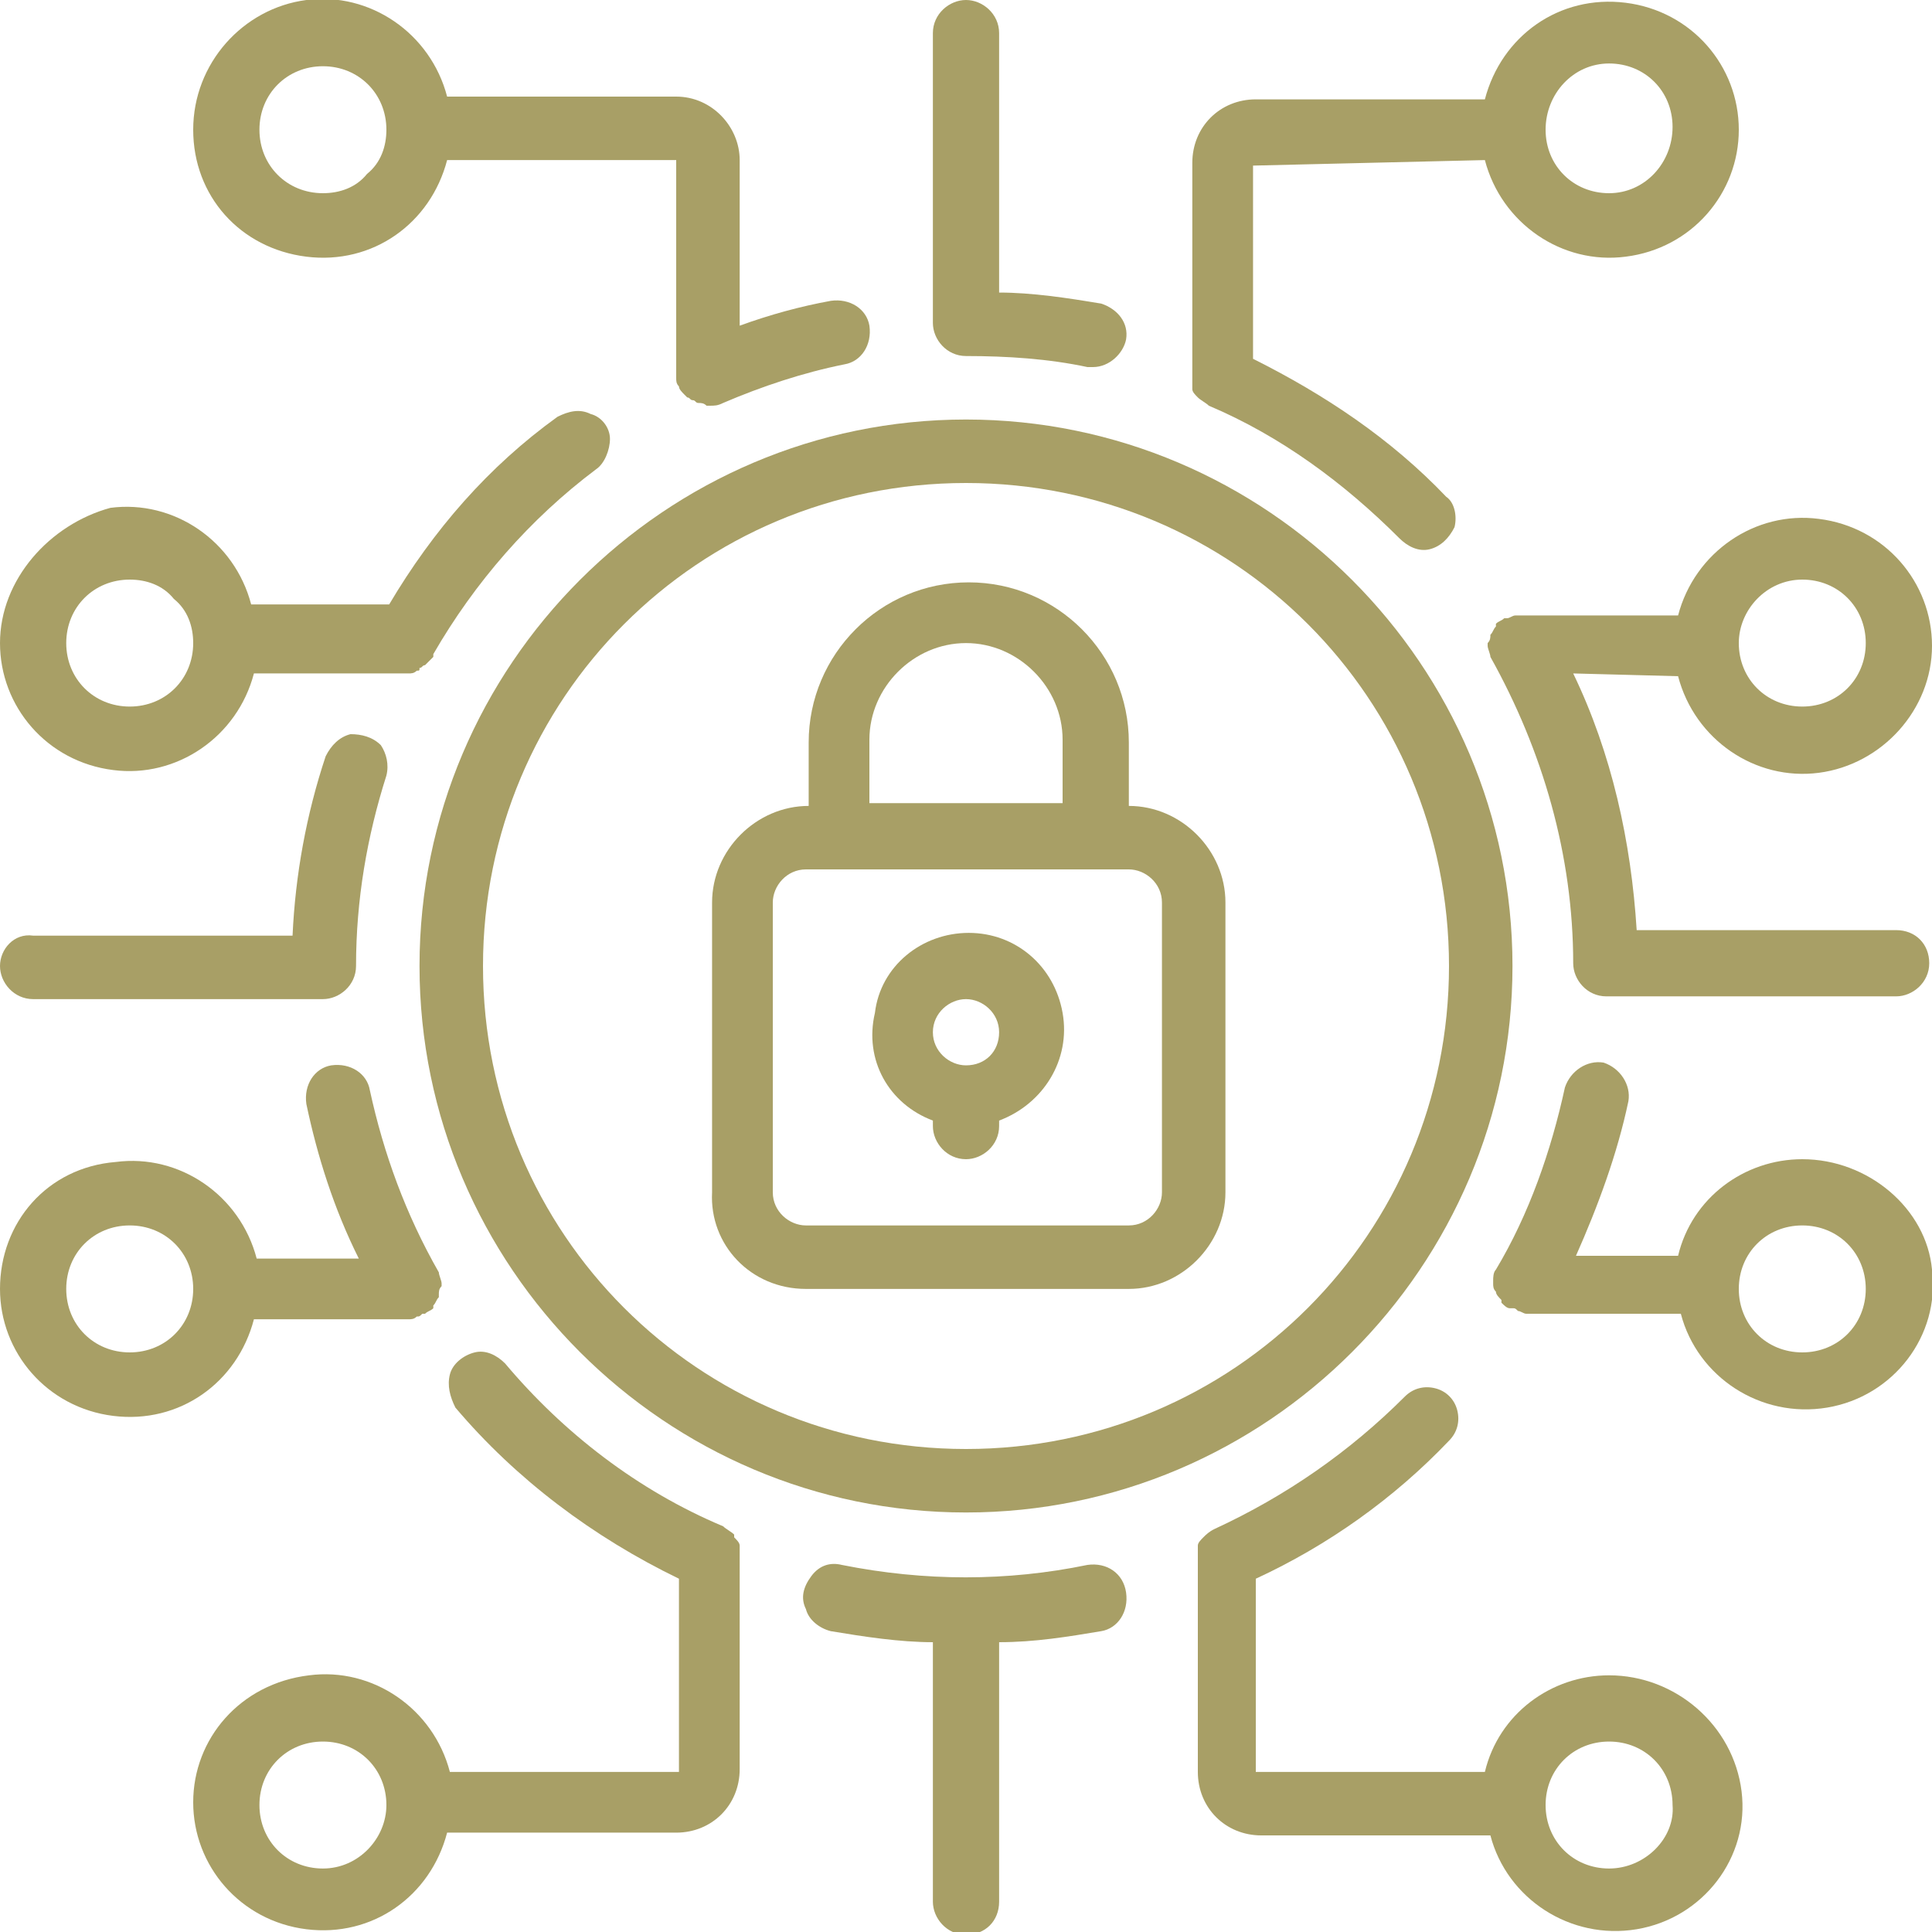 <?xml version="1.0" encoding="utf-8"?>
<!-- Generator: Adobe Illustrator 26.5.0, SVG Export Plug-In . SVG Version: 6.00 Build 0)  -->
<svg version="1.1" id="Layer_1" xmlns="http://www.w3.org/2000/svg" xmlns:xlink="http://www.w3.org/1999/xlink" x="0px" y="0px"
	 width="70px" height="70px" viewBox="0 0 70 70" style="enable-background:new 0 0 70 70;" xml:space="preserve">
<style type="text/css">
	.st0{fill:#A89F66;}
</style>
<g id="_x30_21---Cyber-Security" transform="translate(-1)">
	<path id="Shape" class="st0" d="M30.2,46.7h11.7c1.9,0,3.5-1.6,3.5-3.5V32.7c0-1.9-1.6-3.5-3.5-3.5v-2.3c0-3.2-2.6-5.8-5.8-5.8
		s-5.8,2.6-5.8,5.8v2.3c-1.9,0-3.5,1.6-3.5,3.5v10.5C26.7,45.1,28.2,46.7,30.2,46.7z M32.5,26.8c0-1.9,1.6-3.5,3.5-3.5
		s3.5,1.6,3.5,3.5v2.3h-7V26.8z M29,32.7c0-0.6,0.5-1.2,1.2-1.2h11.7c0.6,0,1.2,0.5,1.2,1.2v10.5c0,0.6-0.5,1.2-1.2,1.2H30.2
		c-0.6,0-1.2-0.5-1.2-1.2V32.7z"/>
	<path id="Shape_00000082358875983195056540000011672875373555891123_" class="st0" d="M34.8,40.6v0.2c0,0.6,0.5,1.2,1.2,1.2
		c0.6,0,1.2-0.5,1.2-1.2v-0.2c1.6-0.6,2.6-2.2,2.3-3.9s-1.7-2.9-3.4-2.9s-3.2,1.2-3.4,2.9C32.3,38.4,33.2,40,34.8,40.6z M36,36.2
		c0.6,0,1.2,0.5,1.2,1.2s-0.5,1.2-1.2,1.2c-0.6,0-1.2-0.5-1.2-1.2S35.4,36.2,36,36.2L36,36.2z"/>
	<path id="Shape_00000132086885114583709790000005941181216419961488_" class="st0" d="M16.2,35c0,10.9,8.9,19.8,19.8,19.8
		S55.8,45.9,55.8,35S46.9,15.2,36,15.2S16.2,24.1,16.2,35z M36,17.5c9.7,0,17.5,7.8,17.5,17.5S45.7,52.5,36,52.5S18.5,44.7,18.5,35
		S26.3,17.5,36,17.5z"/>
	<path id="Shape_00000121244852218165862030000002358422954263403144_" class="st0" d="M59.3,60.7c-2.1,0-4,1.4-4.5,3.5h-8.3v-7
		c2.6-1.2,5-2.9,7-5c0.3-0.3,0.4-0.7,0.3-1.1c-0.1-0.4-0.4-0.7-0.8-0.8c-0.4-0.1-0.8,0-1.1,0.3c-2,2-4.3,3.6-6.9,4.8
		c-0.2,0.1-0.3,0.2-0.4,0.3l0,0c-0.1,0.1-0.2,0.2-0.2,0.3s0,0.1,0,0.2c0,0.1,0,0.1,0,0.2l0,0v7.8c0,1.3,1,2.3,2.3,2.3H55
		c0.6,2.3,2.9,3.8,5.3,3.4c2.4-0.4,4.1-2.6,3.8-5C63.8,62.5,61.7,60.7,59.3,60.7L59.3,60.7z M59.3,67.7c-1.3,0-2.3-1-2.3-2.3
		s1-2.3,2.3-2.3s2.3,1,2.3,2.3C61.7,66.6,60.6,67.7,59.3,67.7z"/>
	<path id="Shape_00000034054942903135472920000007114534743432994746_" class="st0" d="M10.2,47.8h5.6l0,0c0.1,0,0.2,0,0.3-0.1
		c0.1,0,0.1,0,0.2-0.1l0,0c0,0,0,0,0.1,0c0.1-0.1,0.2-0.1,0.3-0.2c0,0,0,0,0-0.1c0.1-0.1,0.1-0.2,0.2-0.3c0,0,0,0,0-0.1
		s0-0.2,0.1-0.3v-0.1l0,0c0-0.1-0.1-0.3-0.1-0.4l0,0c-1.2-2.1-2-4.3-2.5-6.6c-0.1-0.6-0.7-1-1.4-0.9c-0.6,0.1-1,0.7-0.9,1.4
		c0.4,1.9,1,3.8,1.9,5.6h-3.7c-0.6-2.3-2.8-3.8-5.1-3.5C2.7,42.3,1,44.3,1,46.7C1,49,2.7,51,5.1,51.3S9.6,50.1,10.2,47.8L10.2,47.8z
		 M5.7,49c-1.3,0-2.3-1-2.3-2.3s1-2.3,2.3-2.3s2.3,1,2.3,2.3S7,49,5.7,49z"/>
	<path id="Shape_00000095298829053141894820000016939100619036403902_" class="st0" d="M1,23.3c0,2.3,1.7,4.3,4.1,4.6
		c2.3,0.3,4.5-1.2,5.1-3.5h5.6l0,0c0.1,0,0.2,0,0.3-0.1c0.1,0,0.1,0,0.1-0.1c0.1,0,0.1-0.1,0.2-0.1c0.1-0.1,0.2-0.2,0.3-0.3
		c0,0,0,0,0-0.1c1.5-2.6,3.5-4.9,5.9-6.7c0.3-0.2,0.5-0.7,0.5-1.1s-0.3-0.8-0.7-0.9c-0.4-0.2-0.8-0.1-1.2,0.1
		c-2.5,1.8-4.5,4.1-6.1,6.8h-5c-0.6-2.3-2.8-3.8-5.1-3.5C2.8,19,1,21,1,23.3L1,23.3z M8,23.3c0,1.3-1,2.3-2.3,2.3s-2.3-1-2.3-2.3
		s1-2.3,2.3-2.3c0.6,0,1.2,0.2,1.6,0.7C7.8,22.1,8,22.7,8,23.3z"/>
	<path id="Shape_00000055680147912662703470000008463400435033667488_" class="st0" d="M66.3,42c-2.1,0-4,1.4-4.5,3.5h-3.7
		c0.8-1.8,1.5-3.7,1.9-5.6c0.1-0.6-0.3-1.2-0.9-1.4c-0.6-0.1-1.2,0.3-1.4,0.9c-0.5,2.3-1.3,4.6-2.5,6.6l0,0
		c-0.1,0.1-0.1,0.3-0.1,0.4l0,0v0.1c0,0.1,0,0.2,0.1,0.3l0,0c0,0.1,0.1,0.2,0.2,0.3c0,0,0,0,0,0.1c0.1,0.1,0.2,0.2,0.3,0.2
		c0,0,0,0,0.1,0s0,0,0,0c0.1,0,0.1,0,0.2,0.1c0.1,0,0.2,0.1,0.3,0.1l0,0h5.6c0.6,2.3,2.9,3.8,5.3,3.4c2.4-0.4,4.1-2.6,3.8-5
		C70.8,43.8,68.7,42,66.3,42L66.3,42z M66.3,49C65,49,64,48,64,46.7s1-2.3,2.3-2.3s2.3,1,2.3,2.3S67.6,49,66.3,49z"/>
	<path id="Shape_00000152943995956681122330000001740468631152498864_" class="st0" d="M27.8,56.4L27.8,56.4c0-0.1,0-0.2,0-0.2
		c0-0.1,0-0.2,0-0.2c0-0.1-0.1-0.2-0.2-0.3c0,0,0,0,0-0.1c-0.1-0.1-0.3-0.2-0.4-0.3c-3.1-1.3-5.8-3.4-7.9-5.9
		c-0.3-0.3-0.7-0.5-1.1-0.4s-0.8,0.4-0.9,0.8c-0.1,0.4,0,0.8,0.2,1.2c2.2,2.6,5,4.7,8.1,6.2v7h-8.3c-0.6-2.3-2.8-3.8-5.1-3.5
		C9.7,61,8,63,8,65.3s1.7,4.3,4.1,4.6s4.5-1.2,5.1-3.5h8.3c1.3,0,2.3-1,2.3-2.3V56.4z M12.7,67.7c-1.3,0-2.3-1-2.3-2.3
		s1-2.3,2.3-2.3s2.3,1,2.3,2.3C15,66.6,14,67.7,12.7,67.7z"/>
	<path id="Path" class="st0" d="M40.4,56.7c-2.9,0.6-5.9,0.6-8.9,0c-0.4-0.1-0.8,0-1.1,0.4s-0.4,0.8-0.2,1.2
		c0.1,0.4,0.5,0.7,0.9,0.8c1.2,0.2,2.5,0.4,3.7,0.4v9.4c0,0.6,0.5,1.2,1.2,1.2s1.2-0.5,1.2-1.2v-9.4c1.3,0,2.5-0.2,3.7-0.4
		c0.6-0.1,1-0.7,0.9-1.4S41.1,56.6,40.4,56.7L40.4,56.7z"/>
	<path id="Shape_00000061453467067625579350000015832723981586244754_" class="st0" d="M25.5,3.5h-8.3c-0.6-2.3-2.8-3.8-5.1-3.5
		S8,2.3,8,4.7S9.7,9,12.1,9.3s4.5-1.2,5.1-3.5h8.3v7.8v0.1c0,0.1,0,0.2,0.1,0.3c0,0.1,0.1,0.2,0.2,0.3l0.1,0.1
		c0.1,0,0.1,0.1,0.2,0.1s0.1,0.1,0.2,0.1s0.2,0,0.3,0.1h0.1c0.2,0,0.3,0,0.5-0.1c1.4-0.6,2.9-1.1,4.4-1.4c0.6-0.1,1-0.7,0.9-1.4
		c-0.1-0.6-0.7-1-1.4-0.9c-1.1,0.2-2.2,0.5-3.3,0.9v-6C27.8,4.6,26.8,3.5,25.5,3.5L25.5,3.5z M12.7,7c-1.3,0-2.3-1-2.3-2.3
		s1-2.3,2.3-2.3s2.3,1,2.3,2.3c0,0.6-0.2,1.2-0.7,1.6C13.9,6.8,13.3,7,12.7,7z"/>
	<path id="Shape_00000153693761063396971810000008871597709294566334_" class="st0" d="M54.8,5.8c0.6,2.3,2.8,3.8,5.1,3.5
		C62.3,9,64,7,64,4.7s-1.7-4.3-4.1-4.6s-4.5,1.2-5.1,3.5h-8.3c-1.3,0-2.3,1-2.3,2.3v7.8l0,0c0,0.1,0,0.1,0,0.2c0,0.1,0,0.2,0,0.2
		c0,0.1,0.1,0.2,0.2,0.3l0,0c0.1,0.1,0.3,0.2,0.4,0.3c2.6,1.1,4.9,2.8,6.9,4.8c0.3,0.3,0.7,0.5,1.1,0.4c0.4-0.1,0.7-0.4,0.9-0.8
		c0.1-0.4,0-0.9-0.3-1.1c-2-2.1-4.4-3.7-7-5V6L54.8,5.8z M59.3,2.3c1.3,0,2.3,1,2.3,2.3S60.6,7,59.3,7S57,6,57,4.7S58,2.3,59.3,2.3z
		"/>
	<path id="Path_00000143598306767318127790000013744542240398120331_" class="st0" d="M36,0c-0.6,0-1.2,0.5-1.2,1.2v10.5
		c0,0.6,0.5,1.2,1.2,1.2c1.5,0,3,0.1,4.4,0.4c0.1,0,0.2,0,0.2,0c0.6,0,1.1-0.5,1.2-1c0.1-0.6-0.3-1.1-0.9-1.3
		c-1.2-0.2-2.5-0.4-3.7-0.4V1.2C37.2,0.5,36.6,0,36,0z"/>
	<path id="Shape_00000130629944733580425180000010770374777666483114_" class="st0" d="M61.8,24.5c0.6,2.3,2.8,3.8,5.1,3.5
		s4.1-2.3,4.1-4.6s-1.7-4.3-4.1-4.6c-2.3-0.3-4.5,1.2-5.1,3.5h-5.6c0,0,0,0-0.1,0s-0.1,0-0.2,0c-0.1,0-0.2,0.1-0.3,0.1l0,0
		c0,0,0,0-0.1,0c-0.1,0.1-0.2,0.1-0.3,0.2c0,0,0,0,0,0.1c-0.1,0.1-0.1,0.2-0.2,0.3l0,0c0,0.1,0,0.2-0.1,0.3v0.1l0,0
		c0,0.1,0.1,0.3,0.1,0.4l0,0c1.9,3.4,3,7.2,3,11.1c0,0.6,0.5,1.2,1.2,1.2h10.5c0.6,0,1.2-0.5,1.2-1.2s-0.5-1.2-1.2-1.2h-9.4
		c-0.2-3.2-0.9-6.4-2.3-9.3L61.8,24.5L61.8,24.5z M66.3,21c1.3,0,2.3,1,2.3,2.3s-1,2.3-2.3,2.3s-2.3-1-2.3-2.3
		C64,22.1,65,21,66.3,21z"/>
	<path id="Path_00000003802353718356110020000010102423654519643809_" class="st0" d="M2.2,36.2h10.5c0.6,0,1.2-0.5,1.2-1.2
		c0-2.4,0.4-4.7,1.1-6.9c0.1-0.4,0-0.8-0.2-1.1c-0.3-0.3-0.7-0.4-1.1-0.4c-0.4,0.1-0.7,0.4-0.9,0.8c-0.7,2.1-1.1,4.3-1.2,6.5H2.2
		C1.5,33.8,1,34.4,1,35S1.5,36.2,2.2,36.2z"/>
</g>
</svg>
